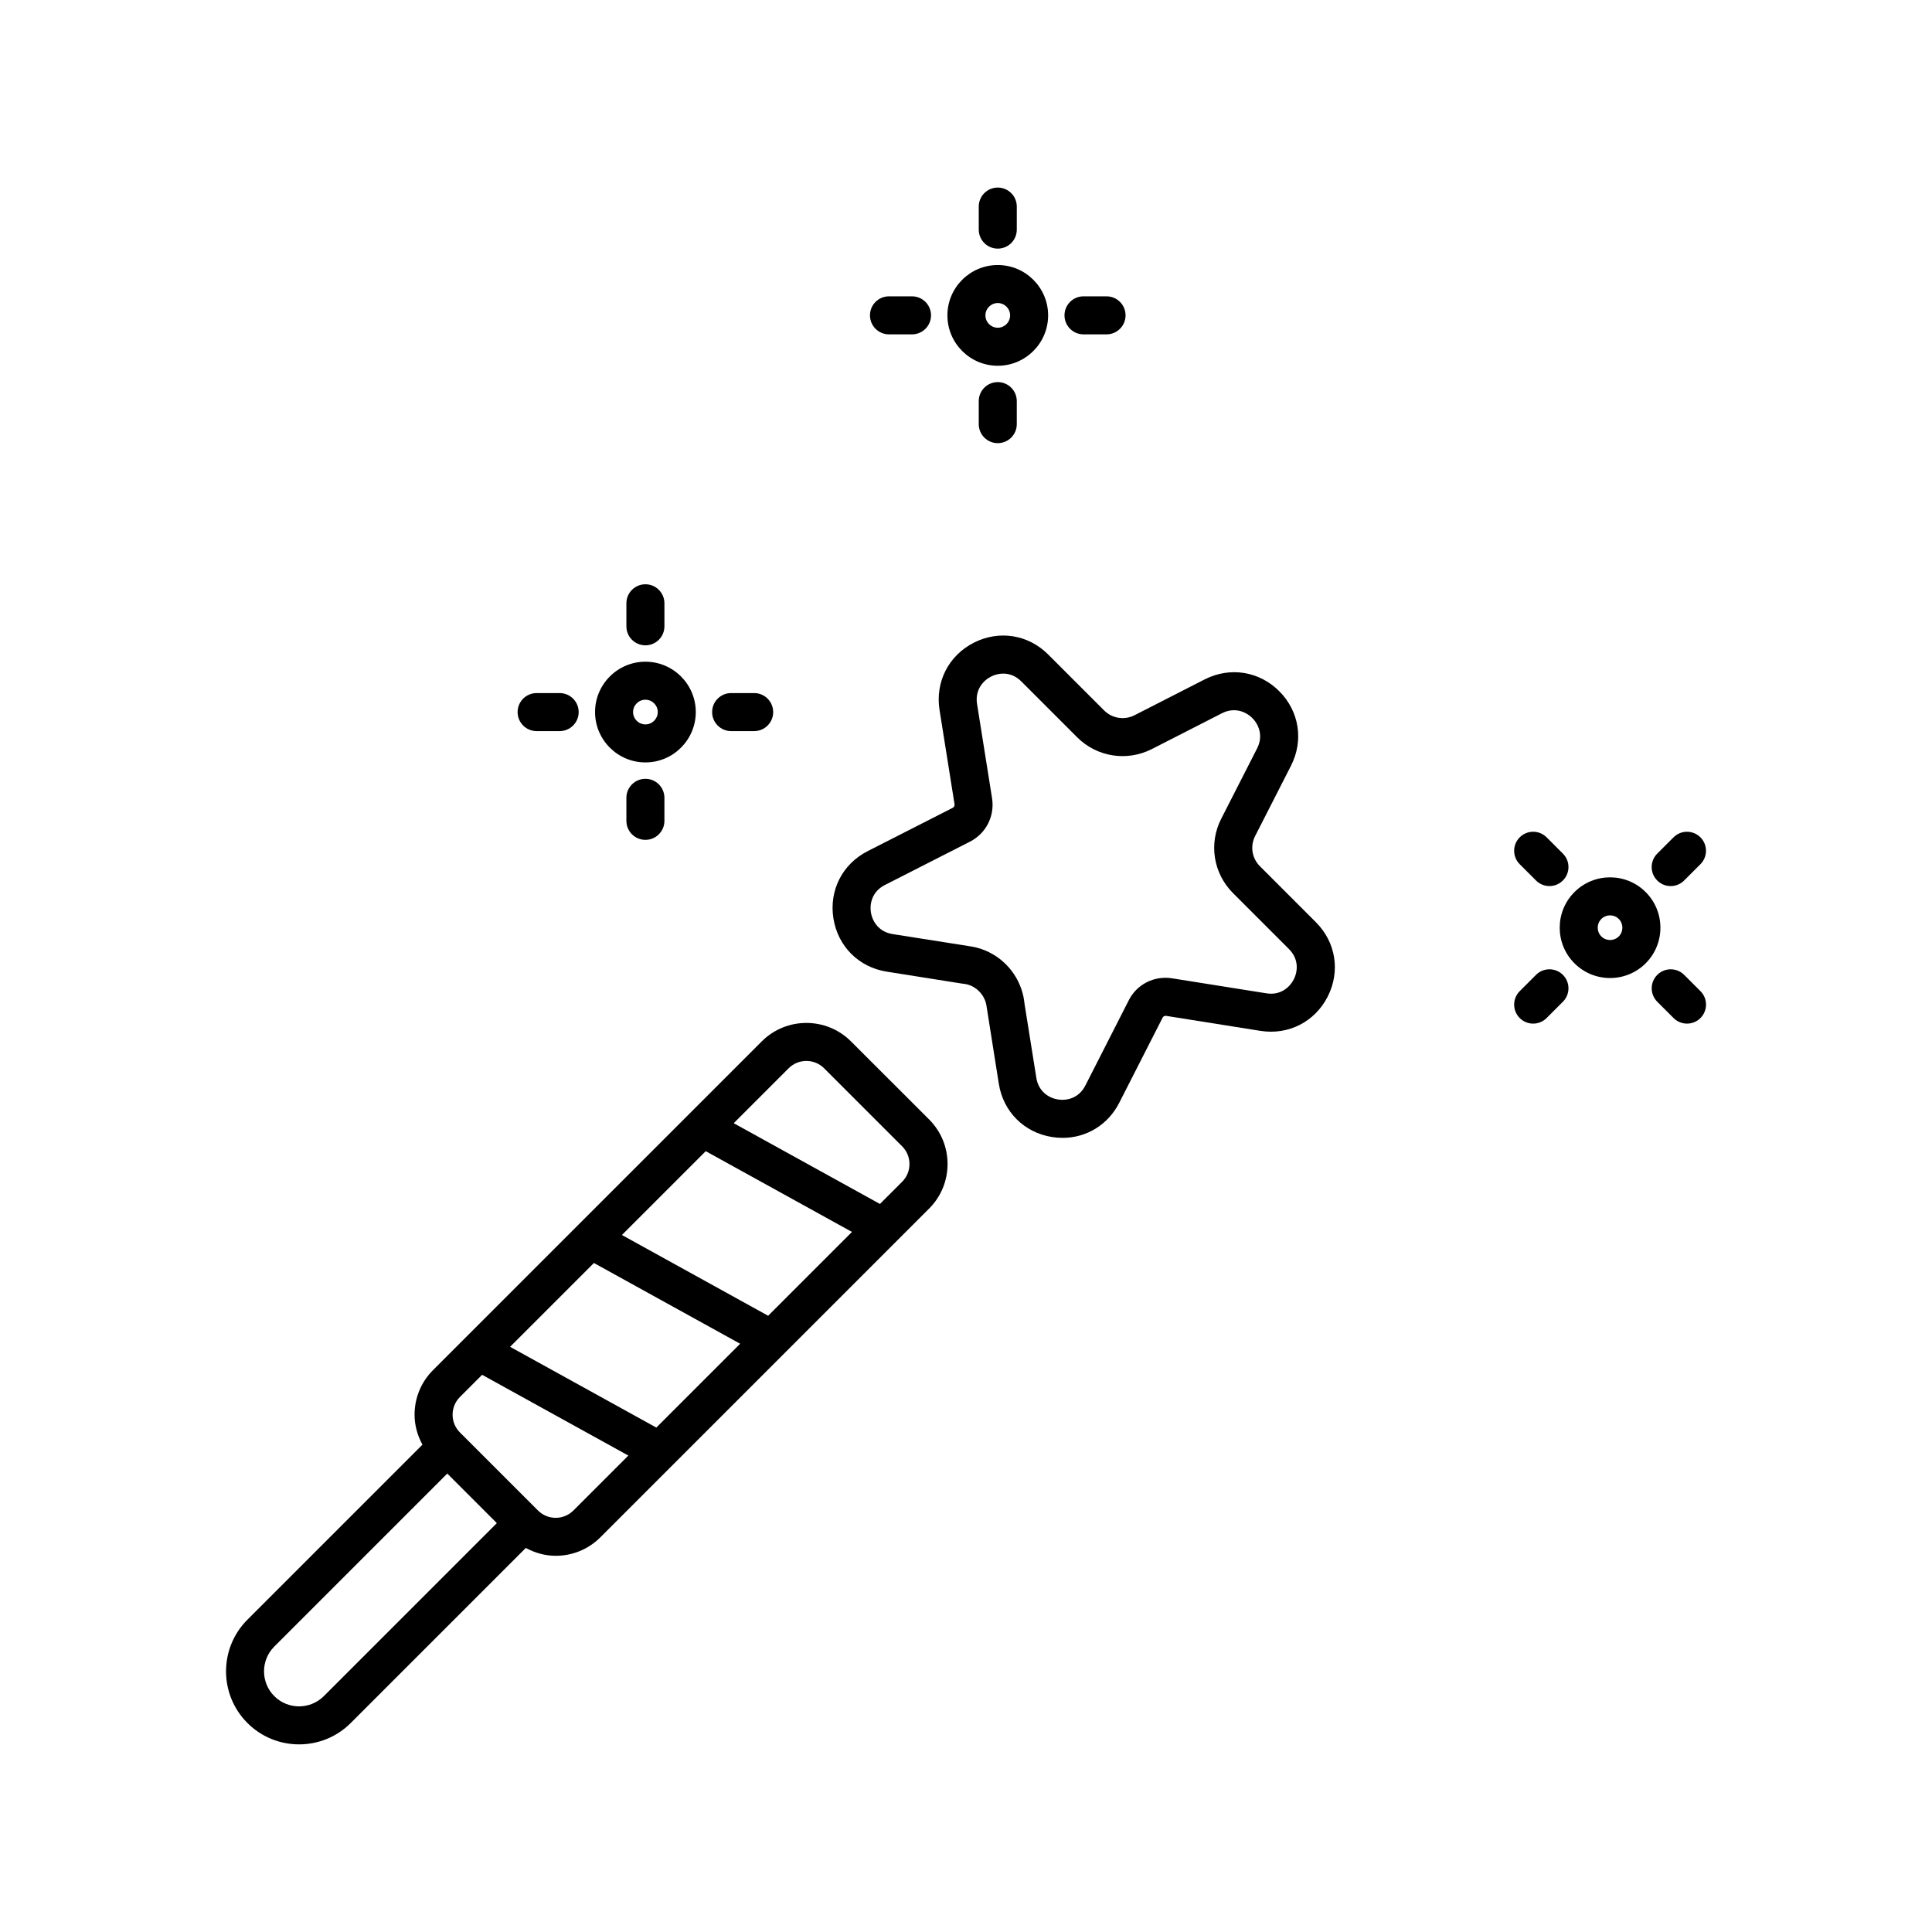 <?xml version="1.0" encoding="UTF-8"?>
<!-- The Best Svg Icon site in the world: iconSvg.co, Visit us! https://iconsvg.co -->
<svg fill="#000000" width="800px" height="800px" version="1.1" viewBox="144 144 512 512" xmlns="http://www.w3.org/2000/svg">
 <g>
  <path d="m408.42 240.93c7.359 0 13.344-5.988 13.344-13.348s-5.988-13.344-13.344-13.344c-7.359 0-13.348 5.988-13.348 13.344 0 7.359 5.988 13.348 13.348 13.348zm0-16.617c1.805 0 3.269 1.465 3.269 3.269s-1.465 3.273-3.269 3.273-3.273-1.469-3.273-3.273 1.469-3.269 3.273-3.269z"/>
  <path d="m379.59 232.61h6.102c2.781 0 5.039-2.254 5.039-5.039 0-2.781-2.254-5.039-5.039-5.039h-6.102c-2.781 0-5.039 2.254-5.039 5.039 0.004 2.785 2.258 5.039 5.039 5.039z"/>
  <path d="m408.42 209.89c2.781 0 5.039-2.254 5.039-5.039v-6.106c0-2.781-2.254-5.039-5.039-5.039-2.781 0-5.039 2.254-5.039 5.039v6.106c0 2.781 2.258 5.039 5.039 5.039z"/>
  <path d="m431.14 232.61h6.106c2.781 0 5.039-2.254 5.039-5.039 0-2.781-2.254-5.039-5.039-5.039h-6.106c-2.781 0-5.039 2.254-5.039 5.039 0.004 2.785 2.258 5.039 5.039 5.039z"/>
  <path d="m403.38 250.3v6.102c0 2.781 2.254 5.039 5.039 5.039 2.781 0 5.039-2.254 5.039-5.039v-6.102c0-2.781-2.254-5.039-5.039-5.039-2.781 0-5.039 2.254-5.039 5.039z"/>
  <path d="m315.04 346.05c7.359 0 13.348-5.988 13.348-13.348s-5.988-13.344-13.348-13.344c-7.359 0-13.344 5.988-13.344 13.344 0 7.359 5.988 13.348 13.344 13.348zm0-16.617c1.805 0 3.273 1.465 3.273 3.269 0 1.805-1.469 3.273-3.273 3.273-1.805 0-3.269-1.469-3.269-3.273 0-1.805 1.469-3.269 3.269-3.269z"/>
  <path d="m286.21 337.75h6.106c2.781 0 5.039-2.254 5.039-5.039 0-2.781-2.254-5.039-5.039-5.039h-6.106c-2.781 0-5.039 2.254-5.039 5.039 0 2.781 2.254 5.039 5.039 5.039z"/>
  <path d="m315.04 315.02c2.781 0 5.039-2.254 5.039-5.039v-6.102c0-2.781-2.254-5.039-5.039-5.039-2.781 0-5.039 2.254-5.039 5.039v6.106c0 2.781 2.258 5.035 5.039 5.035z"/>
  <path d="m337.76 337.75h6.102c2.781 0 5.039-2.254 5.039-5.039 0-2.781-2.254-5.039-5.039-5.039h-6.102c-2.781 0-5.039 2.254-5.039 5.039 0.004 2.781 2.258 5.039 5.039 5.039z"/>
  <path d="m310 355.43v6.102c0 2.781 2.254 5.039 5.039 5.039 2.781 0 5.039-2.254 5.039-5.039v-6.102c0-2.781-2.254-5.039-5.039-5.039-2.781 0-5.039 2.258-5.039 5.039z"/>
  <path d="m580.12 380.41c-5.199-5.207-13.672-5.207-18.875 0-5.207 5.203-5.207 13.672 0 18.875 2.602 2.602 6.019 3.902 9.438 3.902s6.836-1.301 9.438-3.902c5.207-5.203 5.207-13.672 0-18.875zm-7.125 11.754c-1.273 1.273-3.352 1.273-4.625 0-1.273-1.277-1.273-3.352 0-4.629 0.637-0.637 1.477-0.957 2.312-0.957s1.676 0.32 2.312 0.957c1.273 1.277 1.273 3.352 0 4.629z"/>
  <path d="m551.06 377.34c0.984 0.984 2.273 1.477 3.562 1.477 1.289 0 2.578-0.492 3.562-1.477 1.969-1.969 1.969-5.156 0-7.125l-4.316-4.316c-1.969-1.969-5.156-1.969-7.125 0s-1.969 5.156 0 7.125z"/>
  <path d="m586.75 378.82c1.289 0 2.578-0.492 3.562-1.477l4.316-4.316c1.969-1.969 1.969-5.156 0-7.125s-5.156-1.969-7.125 0l-4.316 4.316c-1.969 1.969-1.969 5.156 0 7.125 0.984 0.984 2.273 1.477 3.562 1.477z"/>
  <path d="m590.32 402.35c-1.969-1.969-5.156-1.969-7.125 0s-1.969 5.156 0 7.125l4.32 4.316c0.984 0.984 2.273 1.477 3.562 1.477 1.289 0 2.578-0.492 3.562-1.477 1.969-1.969 1.969-5.156 0-7.125z"/>
  <path d="m551.06 402.35-4.316 4.316c-1.969 1.969-1.969 5.156 0 7.125 0.984 0.984 2.273 1.477 3.562 1.477 1.289 0 2.578-0.492 3.562-1.477l4.316-4.316c1.969-1.969 1.969-5.156 0-7.125s-5.156-1.969-7.125 0z"/>
  <path d="m477.89 373.56c-2.125-2.121-2.633-5.332-1.266-8.004l9.52-18.668c3.391-6.68 2.16-14.422-3.137-19.719-5.293-5.293-13.031-6.523-19.73-3.133l-18.613 9.508c-2.688 1.371-5.938 0.855-8.066-1.277l-14.82-14.82c-5.293-5.297-13.027-6.519-19.707-3.125-6.688 3.406-10.254 10.395-9.086 17.816l3.977 25c0.059 0.375-0.141 0.766-0.48 0.941l-22.566 11.496c-6.68 3.406-10.23 10.395-9.055 17.805 1.18 7.41 6.727 12.949 14.129 14.117l19.871 3.152 0.945 0.125c0.168 0.023 0.344 0.062 0.543 0.117 2.402 0.641 4.297 2.531 4.945 4.977 0.047 0.172 0.086 0.348 0.109 0.523l3.293 20.812c1.168 7.402 6.699 12.945 14.098 14.121 0.941 0.148 1.879 0.223 2.801 0.223 6.328 0 12.035-3.453 15.012-9.285l11.52-22.613c0.152-0.309 0.543-0.484 0.914-0.434l25 3.977h0.008c7.41 1.168 14.402-2.398 17.805-9.078 3.398-6.676 2.176-14.414-3.121-19.711zm8.98 29.98c-1.102 2.164-3.586 4.297-7.25 3.699l-25.004-3.977c-4.769-0.754-9.391 1.617-11.5 5.863l-11.492 22.562c-1.684 3.301-4.852 4.07-7.254 3.688-2.391-0.379-5.152-2.09-5.731-5.75l-3.133-19.629-0.121-0.938c-0.082-0.629-0.215-1.254-0.371-1.816-1.566-5.894-6.199-10.527-12.051-12.078-0.609-0.168-1.246-0.301-1.859-0.383l-20.551-3.242c-3.656-0.574-5.367-3.344-5.75-5.746-0.383-2.402 0.383-5.566 3.676-7.246l22.562-11.492c4.258-2.16 6.613-6.781 5.867-11.504l-3.977-24.992c-0.578-3.668 1.531-6.156 3.703-7.258 0.926-0.473 2.047-0.789 3.234-0.789 1.586 0 3.285 0.562 4.777 2.055l14.82 14.824c5.227 5.219 13.152 6.481 19.766 3.129l18.613-9.508c3.309-1.676 6.32-0.434 8.031 1.277 1.719 1.719 2.953 4.727 1.285 8.023l-9.512 18.648c-3.371 6.566-2.117 14.492 3.113 19.719l14.84 14.84c2.613 2.621 2.371 5.859 1.266 8.02z"/>
  <path d="m369.52 419.98c-6.519-6.523-17.133-6.519-23.648 0l-87.109 87.109c-3.16 3.16-4.898 7.359-4.898 11.824 0 2.828 0.77 5.516 2.086 7.934l-46.383 46.383c-7.551 7.551-7.551 19.832 0 27.383 3.773 3.777 8.734 5.664 13.691 5.664 4.961 0 9.918-1.887 13.691-5.664l46.391-46.391c2.473 1.336 5.188 2.082 7.93 2.082 4.281 0 8.562-1.633 11.824-4.891l19.305-19.305c0.004-0.004 0.008-0.008 0.012-0.008l29.617-29.617c0.008-0.008 0.016-0.016 0.023-0.023l38.16-38.16c3.16-3.16 4.898-7.359 4.898-11.824 0-4.469-1.738-8.668-4.898-11.824zm-139.7 173.51c-3.625 3.617-9.516 3.621-13.133 0-3.621-3.621-3.621-9.512 0-13.133l45.848-45.848 13.133 13.133zm66.145-49.199c-2.594 2.598-6.809 2.594-9.398 0l-20.469-20.469c-0.004-0.004-0.004-0.004-0.008-0.004l-0.203-0.203c-1.254-1.258-1.945-2.926-1.945-4.699 0-1.773 0.691-3.445 1.945-4.699l5.879-5.879 38.754 21.402zm21.969-21.969-38.754-21.402 22.215-22.215 38.754 21.402zm29.633-29.633-38.754-21.402 22.215-22.215 38.754 21.402zm35.508-35.508-5.879 5.879-38.754-21.402 14.555-14.555c1.297-1.297 3-1.945 4.699-1.945 1.703 0 3.406 0.648 4.699 1.945l20.68 20.68c1.254 1.254 1.945 2.922 1.945 4.695 0 1.777-0.691 3.449-1.945 4.703z"/>
 </g>
</svg>